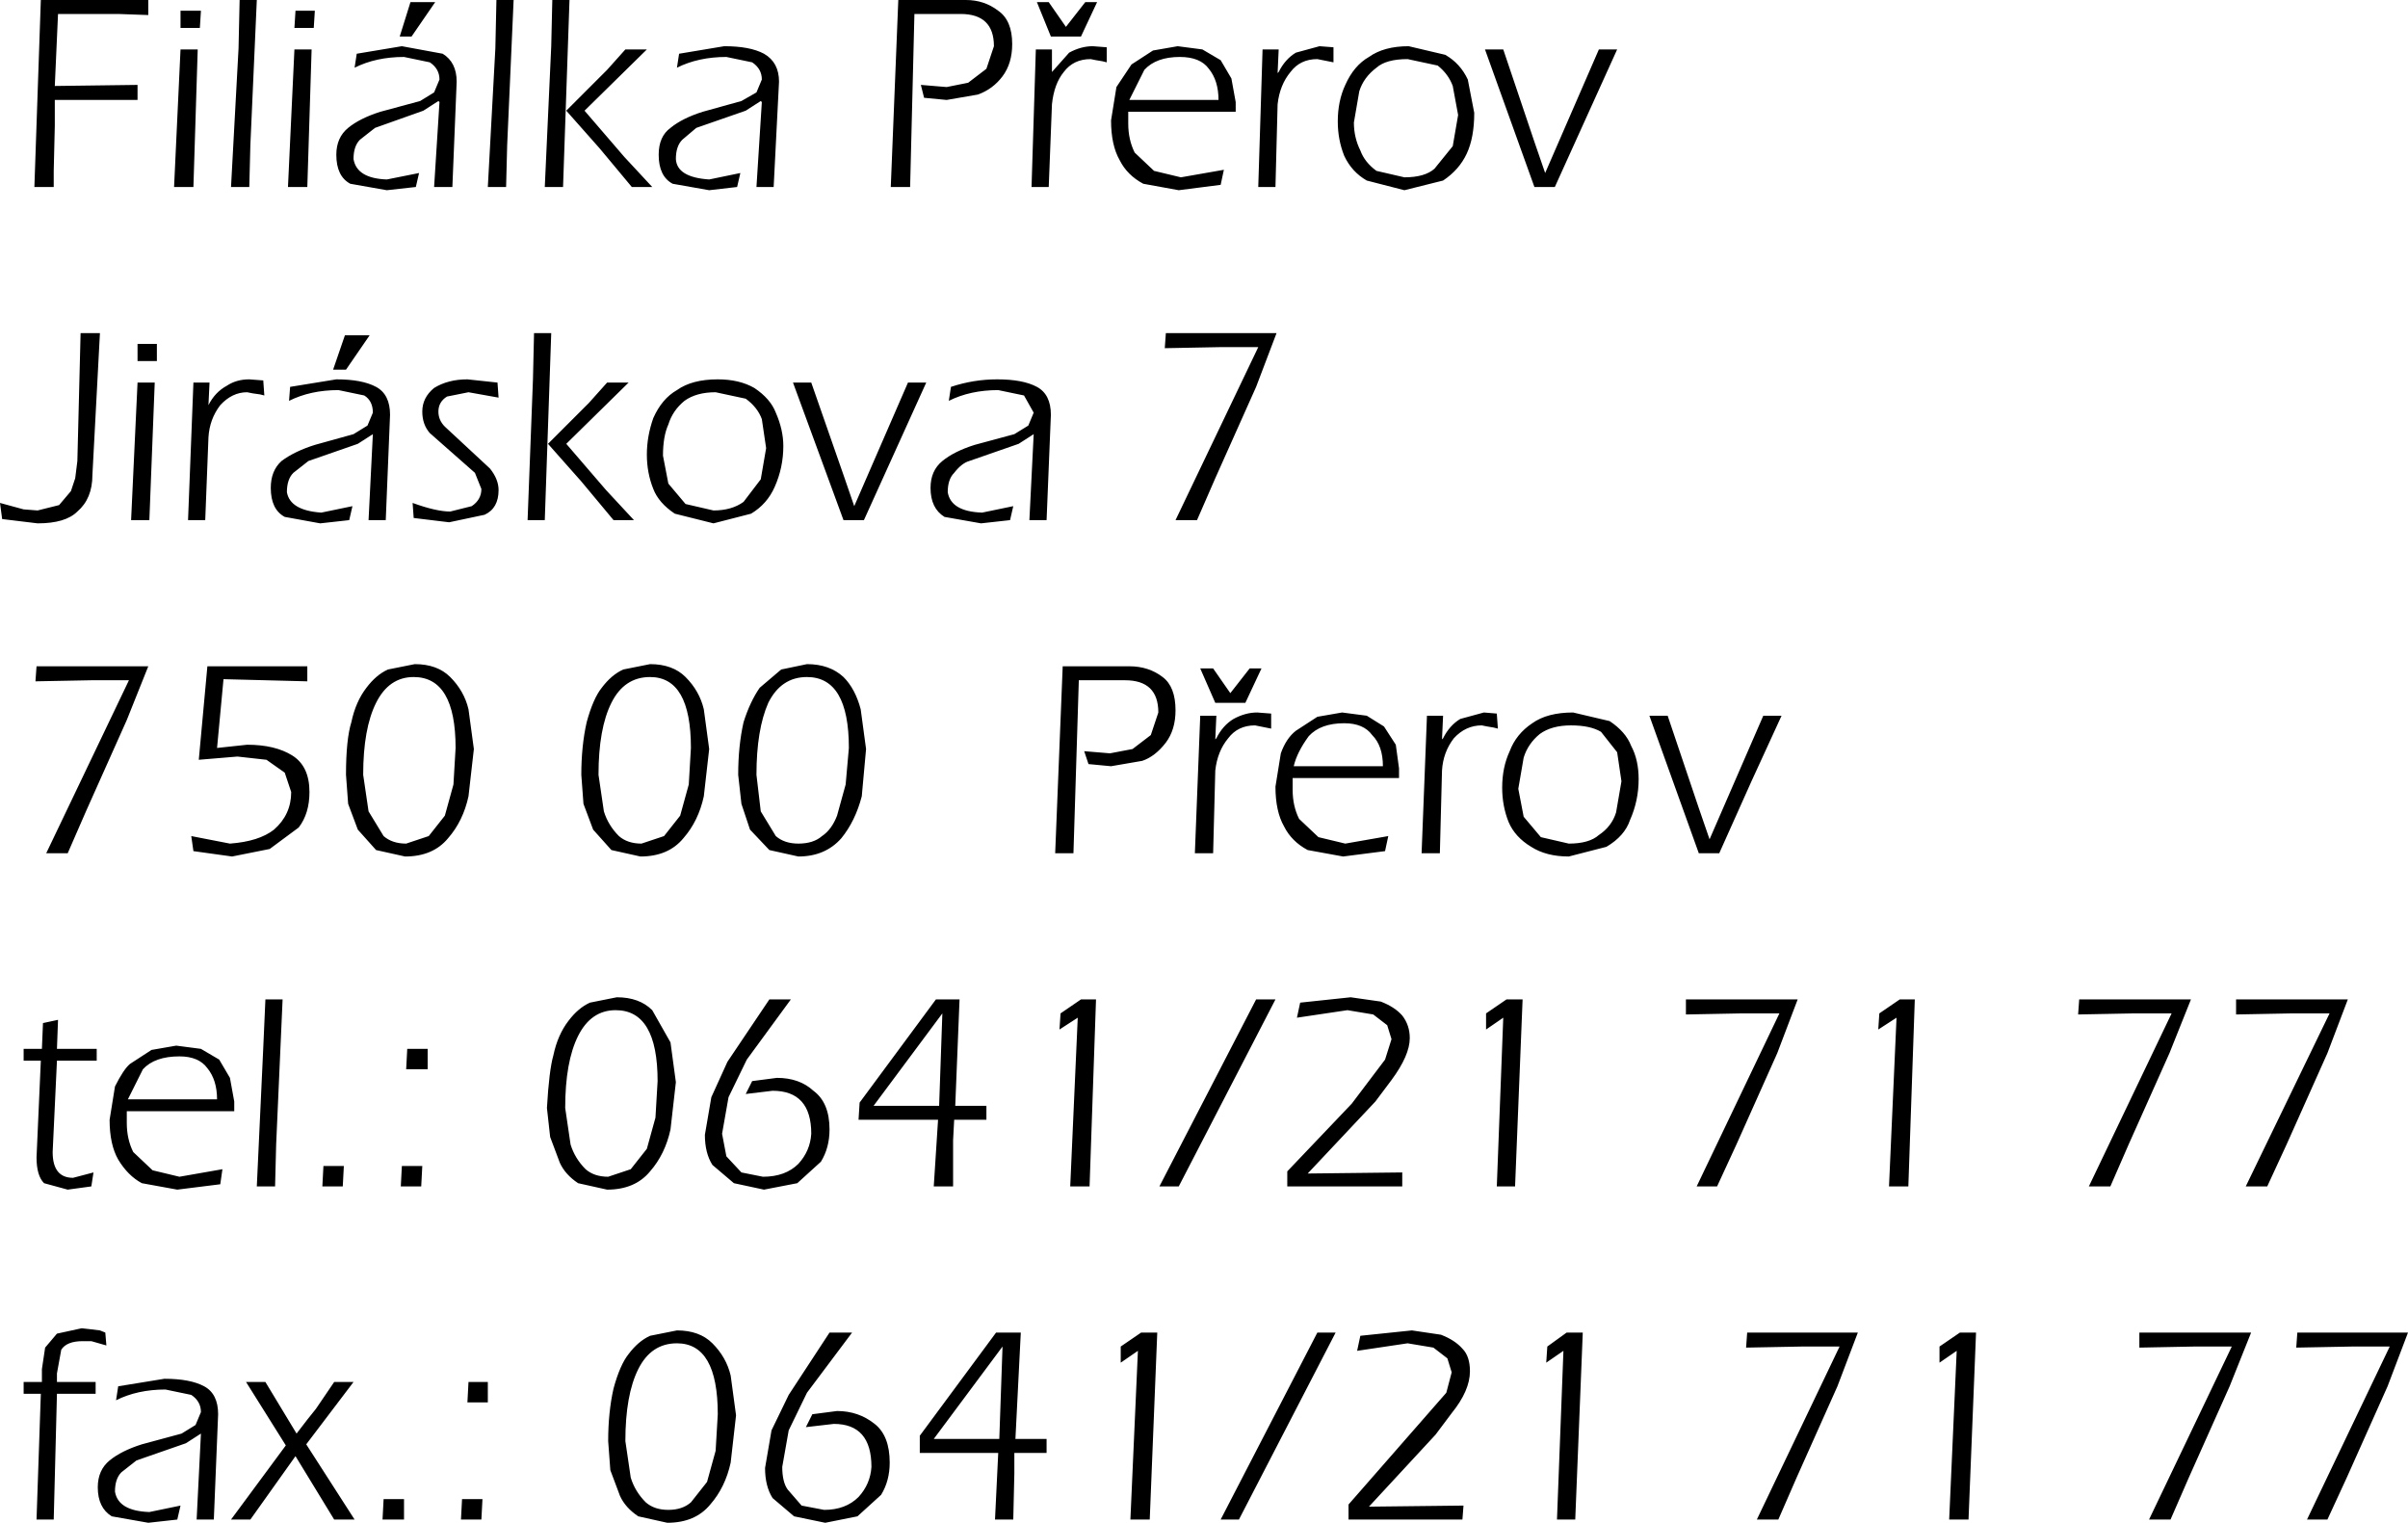 <?xml version="1.0" encoding="UTF-8" standalone="no"?>
<svg xmlns:xlink="http://www.w3.org/1999/xlink" height="70.85px" width="112.05px" xmlns="http://www.w3.org/2000/svg">
  <g transform="matrix(1.0, 0.0, 0.0, 1.0, -0.45, -2.55)">
    <path d="M81.95 38.9 L80.45 42.25 79.5 42.25 77.2 35.85 78.05 35.85 79.5 40.15 80.0 41.6 82.5 35.85 83.35 35.85 81.95 38.9 M89.55 49.05 L89.25 57.75 88.35 57.75 88.7 49.9 87.85 50.45 87.9 49.7 88.85 49.05 89.55 49.05 M109.7 49.05 L108.75 51.55 106.85 55.8 105.95 57.75 104.95 57.75 108.85 49.7 107.1 49.7 104.5 49.75 104.5 49.05 109.7 49.05 M102.4 49.05 L101.4 51.55 99.5 55.8 98.65 57.75 97.65 57.75 101.5 49.7 99.75 49.7 97.15 49.75 97.2 49.05 102.4 49.05 M102.3 71.3 L101.45 73.25 100.45 73.25 104.3 65.2 102.55 65.2 100.0 65.25 100.0 64.55 105.2 64.55 104.2 67.05 102.3 71.3 M108.75 73.25 L107.8 73.25 111.65 65.2 109.9 65.2 107.3 65.25 107.35 64.55 112.5 64.55 111.55 67.05 109.65 71.3 108.75 73.25 M81.25 55.8 L80.35 57.75 79.4 57.75 83.25 49.7 81.5 49.7 78.9 49.75 78.9 49.05 84.1 49.05 83.15 51.55 81.25 55.8 M90.7 65.2 L91.65 64.55 92.4 64.55 92.05 73.25 91.15 73.25 91.5 65.4 90.7 65.95 90.7 65.2 M81.7 65.25 L81.75 64.55 86.9 64.55 85.95 67.05 84.05 71.3 83.2 73.25 82.2 73.25 86.05 65.2 84.3 65.2 81.7 65.25 M71.85 11.25 L69.55 4.85 70.4 4.85 71.85 9.15 72.35 10.6 74.85 4.85 75.7 4.85 72.8 11.25 71.85 11.25 M66.0 4.7 L67.7 5.1 Q68.4 5.5 68.75 6.25 L69.05 7.8 Q69.05 8.95 68.7 9.7 68.35 10.45 67.6 10.95 L65.8 11.4 64.05 10.95 Q63.35 10.55 63.0 9.8 62.7 9.05 62.7 8.2 62.7 7.25 63.05 6.5 63.45 5.6 64.15 5.2 64.85 4.7 66.0 4.7 M67.35 5.6 L65.95 5.3 Q64.95 5.3 64.5 5.7 63.9 6.15 63.7 6.8 L63.45 8.25 Q63.45 8.95 63.75 9.55 63.95 10.1 64.5 10.5 L65.8 10.8 Q66.75 10.8 67.2 10.4 L68.05 9.35 68.3 7.9 68.05 6.55 Q67.85 6.0 67.35 5.6 M61.75 5.3 Q60.95 5.3 60.5 5.9 60.0 6.5 59.9 7.4 L59.8 11.25 59.0 11.25 59.2 4.85 59.95 4.85 59.9 5.95 59.95 5.9 Q60.25 5.3 60.75 5.0 L61.85 4.7 62.5 4.75 62.5 5.45 62.0 5.35 61.75 5.3 M56.4 4.85 L57.25 5.35 57.75 6.2 57.95 7.3 57.95 7.75 52.95 7.75 52.95 8.3 Q52.95 9.05 53.25 9.65 L54.15 10.5 55.4 10.8 57.4 10.45 57.25 11.15 55.3 11.4 53.65 11.1 Q52.9 10.7 52.55 10.0 52.15 9.3 52.15 8.15 L52.4 6.6 53.1 5.55 54.1 4.9 55.25 4.7 56.4 4.85 M51.5 2.65 L50.75 4.25 49.35 4.25 48.7 2.65 49.25 2.65 50.05 3.8 50.95 2.65 51.5 2.65 M51.95 4.75 L51.95 5.45 51.75 5.4 51.45 5.35 51.2 5.3 Q50.4 5.3 49.95 5.9 49.5 6.45 49.4 7.4 L49.25 11.25 48.45 11.25 48.65 4.85 49.4 4.85 49.4 5.9 50.2 5.0 Q50.75 4.7 51.3 4.7 L51.95 4.75 M55.35 5.2 Q54.25 5.2 53.7 5.8 L53.0 7.2 57.15 7.2 Q57.15 6.3 56.7 5.75 56.3 5.2 55.35 5.2 M47.1 6.1 Q46.65 6.7 45.95 6.95 L44.5 7.2 43.45 7.1 43.3 6.5 44.5 6.6 45.5 6.4 46.35 5.75 46.7 4.7 Q46.7 3.2 45.15 3.2 L43.0 3.2 42.8 11.25 41.9 11.25 42.25 2.55 45.4 2.55 Q46.25 2.55 46.9 3.05 47.55 3.5 47.55 4.6 47.55 5.5 47.1 6.1 M44.85 24.55 Q44.55 24.85 44.55 25.45 44.7 26.35 46.15 26.4 L47.6 26.1 47.45 26.75 46.1 26.9 44.4 26.6 Q43.75 26.2 43.75 25.25 43.75 24.45 44.3 24.0 44.85 23.55 45.8 23.25 L47.65 22.75 48.3 22.35 48.55 21.75 48.1 20.95 46.9 20.7 Q45.6 20.7 44.6 21.2 L44.7 20.55 Q45.75 20.2 46.85 20.2 48.05 20.2 48.7 20.55 49.35 20.9 49.35 21.85 L49.15 26.75 48.35 26.75 48.55 22.75 47.85 23.2 45.55 24.0 Q45.2 24.1 44.85 24.55 M43.55 20.35 L40.65 26.75 39.7 26.75 37.35 20.35 38.2 20.35 39.7 24.65 40.2 26.1 42.7 20.35 43.55 20.35 M59.85 18.05 L58.9 20.55 57.0 24.8 56.15 26.75 55.15 26.75 59.0 18.7 57.25 18.7 54.65 18.75 54.7 18.05 59.85 18.05 M55.15 35.6 Q55.15 36.5 54.7 37.1 54.2 37.75 53.6 37.95 L52.15 38.2 51.1 38.1 50.9 37.5 52.1 37.6 53.15 37.4 54.0 36.75 54.35 35.7 Q54.35 34.2 52.8 34.2 L50.65 34.2 50.4 42.25 49.55 42.25 49.9 33.55 53.0 33.55 Q53.9 33.55 54.55 34.05 55.15 34.5 55.15 35.6 M59.15 33.65 L58.4 35.25 57.0 35.25 56.3 33.65 56.9 33.65 57.7 34.8 58.6 33.65 59.15 33.65 M57.05 35.85 L57.0 36.95 57.05 36.9 Q57.35 36.3 57.85 36.0 58.4 35.7 58.95 35.7 L59.6 35.75 59.6 36.45 59.1 36.35 58.85 36.3 Q58.05 36.3 57.6 36.9 57.1 37.5 57.0 38.4 L56.9 42.25 56.05 42.25 56.3 35.85 57.05 35.85 M60.6 38.75 L60.6 39.3 Q60.6 40.05 60.9 40.65 L61.8 41.5 63.05 41.8 65.05 41.45 64.9 42.15 62.95 42.4 61.3 42.1 Q60.55 41.7 60.2 41.0 59.8 40.3 59.8 39.15 L60.05 37.6 Q60.3 36.9 60.75 36.55 L61.75 35.9 62.9 35.7 64.05 35.85 64.85 36.35 65.4 37.2 65.55 38.3 65.55 38.75 60.6 38.75 M40.75 37.4 L40.55 39.6 Q40.25 40.75 39.6 41.55 38.85 42.4 37.6 42.4 L36.25 42.1 35.35 41.15 34.95 39.95 34.8 38.6 Q34.8 37.25 35.05 36.15 35.35 35.2 35.8 34.55 L36.8 33.7 38.0 33.45 Q39.05 33.45 39.7 34.05 40.25 34.6 40.5 35.55 L40.75 37.4 M44.0 49.05 L45.1 49.05 44.9 54.0 46.35 54.0 46.35 54.65 44.85 54.65 44.8 55.6 44.8 57.75 43.9 57.75 44.1 54.65 40.4 54.65 40.45 53.85 44.0 49.05 M51.45 49.05 L51.15 57.75 50.25 57.75 50.6 49.9 49.75 50.45 49.8 49.7 50.75 49.05 51.45 49.05 M59.8 49.05 L55.3 57.75 54.4 57.75 58.9 49.05 59.8 49.05 M64.3 36.75 Q63.9 36.2 63.0 36.2 61.9 36.2 61.35 36.8 60.8 37.55 60.65 38.2 L64.8 38.2 Q64.8 37.25 64.3 36.75 M73.55 36.3 Q72.65 36.3 72.1 36.7 71.55 37.15 71.35 37.8 L71.1 39.25 71.35 40.55 72.15 41.5 73.45 41.8 Q74.4 41.8 74.85 41.4 75.45 41.0 75.65 40.35 L75.9 38.9 75.7 37.55 74.95 36.6 Q74.45 36.3 73.55 36.3 M71.75 36.2 Q72.45 35.7 73.65 35.7 L75.35 36.1 Q76.1 36.6 76.35 37.25 76.7 37.9 76.7 38.8 76.7 39.8 76.3 40.7 76.05 41.45 75.2 41.95 L73.45 42.4 Q72.4 42.4 71.7 41.95 70.95 41.5 70.65 40.8 70.35 40.05 70.35 39.2 70.35 38.25 70.7 37.5 71.0 36.7 71.75 36.2 M67.6 36.9 Q67.9 36.3 68.4 36.0 L69.5 35.7 70.1 35.75 70.15 36.45 69.95 36.4 69.65 36.35 69.4 36.3 Q68.65 36.3 68.1 36.9 67.6 37.55 67.55 38.4 L67.45 42.25 66.6 42.25 66.85 35.85 67.6 35.85 67.55 36.95 67.6 36.9 M63.3 48.95 L64.7 49.15 Q65.35 49.4 65.7 49.8 66.05 50.25 66.05 50.85 66.05 51.65 65.2 52.8 L64.45 53.8 61.3 57.15 65.7 57.1 65.7 57.75 60.35 57.75 60.35 57.05 63.35 53.9 64.9 51.85 65.2 50.9 65.0 50.25 64.35 49.75 63.15 49.55 60.8 49.9 60.95 49.2 63.3 48.95 M71.3 49.05 L70.95 57.75 70.1 57.75 70.4 49.9 69.6 50.45 69.6 49.7 70.55 49.05 71.3 49.05 M32.05 5.05 L34.15 4.7 Q35.35 4.7 36.0 5.05 36.7 5.45 36.7 6.35 L36.45 11.25 35.65 11.25 35.9 7.3 35.85 7.25 35.15 7.7 32.85 8.5 32.2 9.05 Q31.9 9.35 31.9 9.95 31.95 10.8 33.45 10.9 L34.9 10.6 34.75 11.25 33.45 11.4 31.75 11.1 Q31.1 10.75 31.1 9.75 31.1 8.9 31.65 8.5 32.2 8.05 33.15 7.75 L34.95 7.25 35.65 6.85 35.9 6.25 Q35.9 5.75 35.45 5.45 L34.25 5.2 Q32.95 5.2 31.95 5.7 L32.05 5.05 M29.55 4.85 L30.55 4.85 27.65 7.7 29.5 9.85 30.8 11.25 29.85 11.25 28.35 9.45 26.8 7.7 28.7 5.8 29.55 4.85 M26.15 2.55 L26.95 2.55 26.65 11.25 25.8 11.25 26.1 4.7 26.15 2.55 M23.55 2.55 L24.35 2.55 24.05 9.3 24.0 11.25 23.15 11.25 23.5 4.8 23.55 2.55 M21.5 11.25 L20.65 11.25 20.9 7.3 20.85 7.25 20.15 7.7 17.9 8.5 17.2 9.05 Q16.9 9.35 16.9 9.95 17.05 10.85 18.45 10.9 L19.95 10.6 19.8 11.25 18.45 11.4 16.75 11.1 Q16.1 10.75 16.1 9.75 16.1 8.95 16.65 8.5 17.2 8.05 18.15 7.75 L20.0 7.25 20.65 6.85 20.9 6.25 Q20.9 5.75 20.45 5.45 L19.25 5.2 Q17.95 5.2 16.95 5.7 L17.05 5.05 19.15 4.7 21.05 5.05 Q21.7 5.45 21.7 6.35 L21.5 11.25 M23.65 21.05 L22.25 20.8 21.25 21.0 Q20.85 21.25 20.85 21.7 20.85 22.1 21.15 22.4 L23.25 24.35 Q23.65 24.85 23.65 25.35 23.65 26.2 23.0 26.5 L21.35 26.85 19.7 26.65 19.65 25.95 Q20.75 26.35 21.4 26.35 L22.4 26.1 Q22.85 25.8 22.85 25.3 L22.55 24.55 20.45 22.7 Q20.1 22.3 20.1 21.7 20.1 21.05 20.65 20.6 21.3 20.2 22.2 20.2 L23.6 20.35 23.65 21.05 M26.8 23.2 L28.65 25.35 29.95 26.75 29.0 26.75 27.5 24.95 25.95 23.2 27.85 21.3 28.7 20.35 29.7 20.35 26.8 23.2 M25.3 18.05 L26.1 18.05 25.8 26.75 25.0 26.75 25.25 20.2 25.3 18.05 M33.75 20.8 Q32.85 20.8 32.3 21.2 31.75 21.65 31.55 22.3 31.3 22.85 31.3 23.75 L31.55 25.05 32.35 26.0 33.65 26.3 Q34.5 26.3 35.05 25.9 L35.85 24.85 36.1 23.4 35.9 22.05 Q35.7 21.5 35.15 21.1 L33.75 20.8 M30.85 22.0 Q31.25 21.1 31.95 20.7 32.65 20.2 33.85 20.2 34.85 20.2 35.55 20.6 36.3 21.1 36.55 21.75 36.9 22.55 36.9 23.3 36.9 24.3 36.5 25.2 36.15 26.0 35.4 26.45 L33.65 26.9 31.85 26.45 Q31.1 25.95 30.85 25.3 30.55 24.55 30.55 23.7 30.55 22.85 30.85 22.0 M19.05 4.25 L19.55 2.65 20.7 2.65 19.6 4.25 19.05 4.25 M11.6 2.55 L12.4 2.55 12.1 9.3 12.05 11.25 11.2 11.25 11.55 4.8 11.6 2.55 M14.95 4.85 L14.75 11.25 13.85 11.25 14.15 4.85 14.95 4.85 M15.05 3.85 L14.15 3.85 14.2 3.05 15.1 3.05 15.05 3.85 M9.65 4.85 L9.45 11.25 8.55 11.25 8.85 4.85 9.65 4.85 M9.75 3.85 L8.85 3.85 8.85 3.05 9.8 3.05 9.75 3.85 M5.95 3.2 L3.15 3.2 3.0 6.55 6.85 6.5 6.85 7.2 3.0 7.2 3.0 8.4 2.95 10.5 2.95 11.25 2.05 11.25 2.35 2.55 7.35 2.55 7.35 3.25 5.95 3.2 M6.85 18.55 L7.75 18.55 7.75 19.35 6.85 19.35 6.85 18.55 M7.65 20.35 L7.4 26.75 6.55 26.75 6.85 20.35 7.65 20.35 M4.75 24.65 Q4.75 25.75 4.05 26.35 3.5 26.9 2.2 26.9 L0.55 26.7 0.45 25.95 1.55 26.25 2.2 26.3 3.2 26.05 3.75 25.4 3.95 24.8 4.05 24.0 4.2 18.05 5.1 18.05 4.75 24.65 M17.65 18.15 L16.55 19.75 15.95 19.75 16.5 18.15 17.65 18.15 M13.95 20.55 L16.1 20.2 Q17.3 20.2 17.95 20.55 18.6 20.9 18.6 21.85 L18.4 26.75 17.6 26.75 17.8 22.75 17.1 23.2 14.8 24.0 14.1 24.55 Q13.8 24.85 13.8 25.45 13.95 26.3 15.4 26.4 L16.85 26.1 16.7 26.75 15.35 26.9 13.7 26.6 Q13.05 26.25 13.05 25.25 13.05 24.45 13.55 24.0 14.15 23.55 15.1 23.25 L16.9 22.75 17.55 22.35 17.8 21.75 Q17.8 21.2 17.4 20.95 L16.2 20.7 Q14.9 20.7 13.9 21.2 L13.95 20.55 M12.75 20.95 L12.55 20.9 12.2 20.85 11.95 20.8 Q11.25 20.8 10.7 21.4 10.2 22.05 10.15 22.9 L10.0 26.75 9.2 26.75 9.45 20.35 10.2 20.35 10.15 21.4 Q10.45 20.8 11.0 20.5 11.45 20.2 12.05 20.2 L12.7 20.25 12.75 20.95 M14.75 34.25 L10.85 34.15 10.55 37.35 11.95 37.2 Q13.25 37.2 14.05 37.7 14.85 38.2 14.85 39.4 14.85 40.4 14.35 41.05 L13.0 42.05 11.25 42.4 9.45 42.15 9.35 41.45 11.15 41.8 Q12.5 41.7 13.2 41.15 14.0 40.45 14.0 39.4 L13.7 38.5 12.85 37.9 11.5 37.75 9.7 37.9 10.1 33.55 14.75 33.55 14.75 34.25 M16.8 36.15 Q17.0 35.2 17.5 34.55 17.95 33.95 18.5 33.7 L19.75 33.45 Q20.8 33.45 21.4 34.05 22.05 34.7 22.25 35.55 L22.5 37.4 22.25 39.6 Q22.0 40.75 21.3 41.55 20.6 42.4 19.3 42.4 L17.95 42.1 17.1 41.15 16.65 39.95 16.55 38.6 Q16.55 36.95 16.8 36.15 M19.7 34.05 Q18.55 34.05 17.95 35.25 17.35 36.45 17.35 38.6 L17.6 40.3 18.3 41.45 Q18.7 41.8 19.35 41.8 L20.4 41.45 21.15 40.5 21.55 39.05 21.65 37.35 Q21.65 34.05 19.7 34.05 M2.15 33.55 L7.35 33.55 6.35 36.05 4.45 40.3 3.6 42.25 2.6 42.25 6.45 34.2 4.7 34.2 2.1 34.25 2.15 33.55 M13.6 49.05 L13.3 55.8 13.25 57.75 12.4 57.75 12.7 51.3 12.8 49.05 13.6 49.05 M27.9 49.2 L29.15 48.95 Q30.2 48.95 30.8 49.55 L31.65 51.05 31.9 52.9 31.65 55.1 Q31.4 56.25 30.7 57.05 30.0 57.9 28.7 57.9 L27.35 57.6 Q26.75 57.2 26.5 56.65 L26.05 55.45 25.9 54.1 Q26.0 52.35 26.2 51.65 26.4 50.7 26.9 50.05 27.35 49.45 27.9 49.2 M28.55 40.3 Q28.75 40.95 29.25 41.45 29.65 41.8 30.3 41.8 L31.35 41.45 32.1 40.5 32.5 39.05 32.6 37.35 Q32.6 34.05 30.7 34.05 29.5 34.05 28.9 35.25 28.3 36.45 28.3 38.6 L28.55 40.3 M38.0 34.05 Q36.8 34.05 36.2 35.25 35.65 36.5 35.65 38.6 L35.85 40.3 36.55 41.45 Q36.95 41.8 37.6 41.8 38.3 41.8 38.7 41.45 39.15 41.15 39.4 40.5 L39.8 39.05 39.95 37.35 Q39.95 34.05 38.0 34.05 M30.7 33.45 Q31.75 33.45 32.35 34.05 33.0 34.7 33.2 35.55 L33.45 37.4 33.2 39.6 Q32.95 40.75 32.25 41.55 31.55 42.4 30.25 42.4 L28.9 42.1 28.05 41.15 27.6 39.95 27.5 38.6 Q27.5 37.25 27.75 36.15 28.05 35.05 28.45 34.55 28.9 33.95 29.45 33.7 L30.7 33.45 M37.25 49.05 L35.2 51.85 34.35 53.6 34.05 55.3 34.25 56.35 34.95 57.1 35.95 57.3 Q37.0 57.3 37.6 56.7 38.15 56.1 38.2 55.3 38.2 53.3 36.4 53.3 L35.15 53.45 35.45 52.85 36.6 52.7 Q37.65 52.7 38.3 53.3 39.05 53.85 39.05 55.1 39.05 55.95 38.65 56.6 L37.55 57.6 36.0 57.9 34.6 57.6 33.6 56.75 Q33.25 56.2 33.25 55.35 L33.55 53.6 34.3 51.95 36.25 49.05 37.25 49.05 M30.95 54.55 L31.05 52.85 Q31.05 49.55 29.1 49.55 27.95 49.55 27.35 50.75 26.75 51.95 26.75 54.1 L27.0 55.8 Q27.2 56.45 27.7 56.95 28.1 57.3 28.75 57.3 L29.8 56.95 30.55 56.0 30.95 54.55 M20.35 52.3 L19.35 52.3 19.4 51.35 20.35 51.35 20.35 52.3 M29.0 67.15 Q29.3 66.05 29.7 65.55 30.15 64.95 30.7 64.7 L31.95 64.45 Q33.0 64.45 33.6 65.05 34.25 65.7 34.45 66.55 L34.7 68.4 34.45 70.6 Q34.2 71.75 33.5 72.55 32.8 73.4 31.5 73.4 L30.15 73.1 Q29.55 72.7 29.3 72.15 L28.85 70.95 28.75 69.6 Q28.75 68.25 29.0 67.15 M23.15 67.8 L22.2 67.8 22.25 66.85 23.15 66.85 23.15 67.8 M22.85 73.25 L21.9 73.25 21.95 72.3 22.9 72.3 22.85 73.25 M29.55 69.6 L29.8 71.3 Q30.0 71.95 30.5 72.45 30.9 72.8 31.55 72.8 32.2 72.8 32.6 72.45 L33.35 71.5 33.75 70.05 33.85 68.35 Q33.85 65.05 31.95 65.05 30.75 65.05 30.15 66.25 29.55 67.45 29.55 69.6 M39.05 64.55 L40.1 64.55 38.0 67.35 37.15 69.1 36.85 70.8 Q36.85 71.5 37.1 71.85 L37.75 72.6 38.8 72.8 Q39.8 72.8 40.4 72.2 40.95 71.6 41.0 70.8 41.0 68.8 39.25 68.8 L37.95 68.95 38.25 68.35 39.4 68.2 Q40.4 68.2 41.15 68.8 41.85 69.35 41.85 70.6 41.85 71.45 41.45 72.1 L40.35 73.1 38.85 73.4 37.4 73.1 36.4 72.25 Q36.05 71.7 36.05 70.85 L36.35 69.1 37.15 67.45 39.05 64.55 M11.35 53.8 L11.35 54.25 6.35 54.25 6.35 54.8 Q6.35 55.55 6.65 56.15 L7.55 57.0 8.8 57.3 10.8 56.95 10.7 57.65 8.7 57.9 7.05 57.6 Q6.4 57.25 5.95 56.5 5.55 55.8 5.55 54.65 L5.8 53.1 Q6.2 52.3 6.5 52.05 L7.5 51.4 8.65 51.2 9.8 51.35 10.65 51.85 11.15 52.7 11.35 53.8 M15.5 56.8 L16.45 56.8 16.4 57.75 15.45 57.75 15.5 56.8 M19.1 57.75 L19.15 56.8 20.1 56.8 20.05 57.75 19.1 57.75 M10.1 52.25 Q9.7 51.7 8.8 51.7 7.65 51.7 7.1 52.3 L6.4 53.7 10.55 53.7 Q10.55 52.8 10.1 52.25 M3.1 51.35 L4.95 51.35 4.95 51.9 3.1 51.9 2.9 56.15 Q2.9 57.35 3.85 57.35 L4.8 57.1 4.7 57.75 3.6 57.9 2.5 57.6 Q2.15 57.25 2.15 56.4 L2.35 51.9 1.55 51.9 1.55 51.35 2.4 51.35 2.45 50.15 3.15 50.0 3.1 51.35 M5.95 67.05 L8.1 66.7 Q9.3 66.7 9.95 67.05 10.6 67.4 10.6 68.35 L10.4 73.25 9.6 73.25 9.8 69.25 9.1 69.7 6.8 70.5 6.1 71.05 Q5.8 71.35 5.8 71.95 5.95 72.85 7.4 72.9 L8.85 72.6 8.7 73.25 7.35 73.4 5.65 73.1 Q5.0 72.7 5.0 71.75 5.0 70.95 5.55 70.5 6.1 70.05 7.05 69.75 L8.9 69.25 9.55 68.85 9.8 68.25 Q9.8 67.75 9.35 67.45 L8.15 67.2 Q6.85 67.2 5.85 67.7 L5.95 67.05 M5.35 64.55 L5.4 65.15 5.05 65.05 4.7 64.95 4.3 64.95 Q3.55 64.95 3.3 65.35 L3.1 66.45 3.1 66.85 4.9 66.85 4.9 67.4 3.1 67.4 2.95 73.25 2.15 73.25 2.35 67.4 1.55 67.4 1.55 66.85 2.4 66.85 2.4 66.25 2.55 65.25 3.1 64.6 4.25 64.35 4.7 64.4 5.1 64.45 5.35 64.55 M16.9 66.85 L14.7 69.75 16.95 73.25 16.0 73.25 14.2 70.3 12.1 73.25 11.2 73.25 13.75 69.8 11.9 66.85 12.8 66.85 14.25 69.25 14.75 68.6 15.15 68.1 16.0 66.85 16.9 66.85 M18.3 72.3 L19.25 72.3 19.25 73.25 18.25 73.25 18.3 72.3 M68.85 66.35 Q68.85 67.25 68.0 68.3 L67.25 69.3 64.15 72.65 68.55 72.6 68.5 73.25 63.2 73.25 63.2 72.55 67.75 67.35 68.0 66.4 67.8 65.75 67.15 65.25 65.95 65.05 63.6 65.4 63.75 64.7 66.15 64.45 67.5 64.65 Q68.15 64.9 68.5 65.3 68.85 65.65 68.85 66.35 M62.6 64.55 L60.35 68.9 58.1 73.25 57.25 73.25 61.75 64.55 62.6 64.55 M72.9 73.25 L73.2 65.4 72.4 65.95 72.45 65.2 73.35 64.55 74.1 64.55 73.75 73.25 72.9 73.25 M43.9 69.5 L46.95 69.5 47.1 65.2 43.9 69.5 M46.8 64.55 L47.95 64.55 47.7 69.5 49.15 69.5 49.15 70.15 47.65 70.15 47.65 71.1 47.6 73.25 46.75 73.25 46.9 70.15 43.25 70.15 43.25 69.35 46.8 64.55 M44.15 54.0 L44.3 49.7 41.1 54.0 44.15 54.0 M53.55 64.55 L54.3 64.55 53.95 73.25 53.05 73.25 53.4 65.4 52.6 65.95 52.6 65.2 53.55 64.55" fill="#000000" fill-rule="evenodd" stroke="none"/>
  </g>
</svg>

